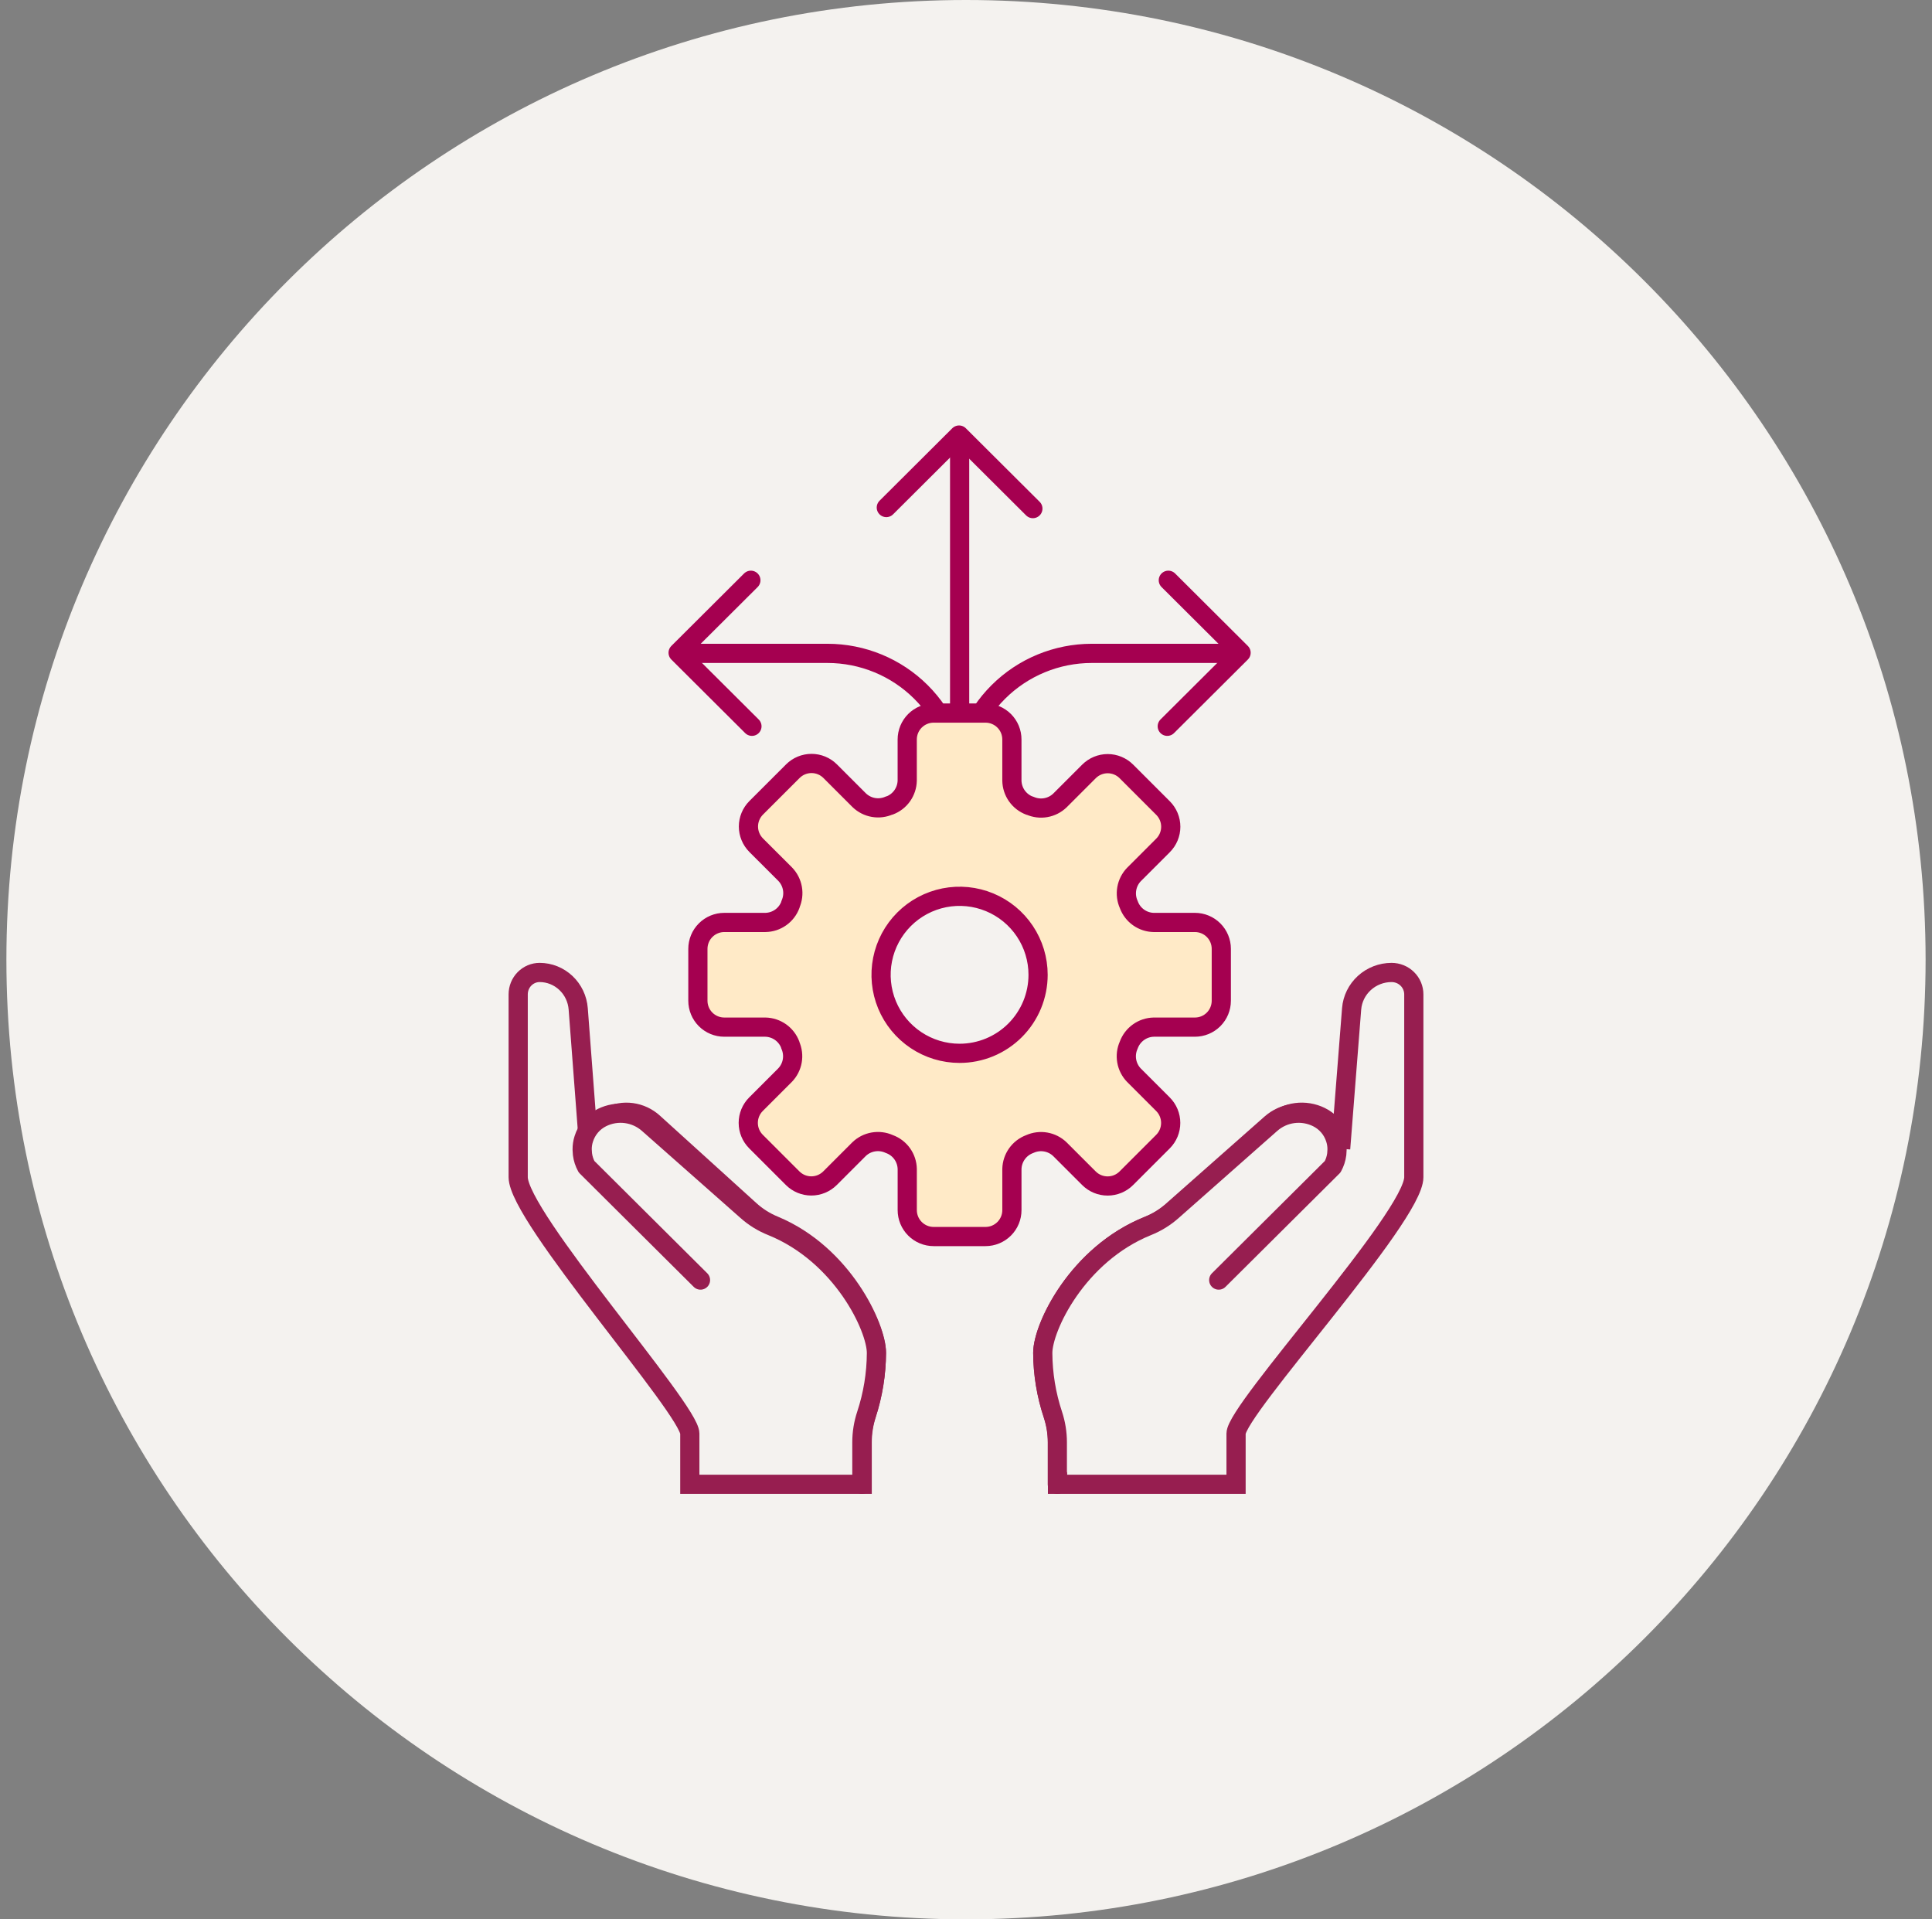 <svg width="151" height="150" viewBox="0 0 151 150" fill="none" xmlns="http://www.w3.org/2000/svg">
<rect x="0" y="0" width="151" height="150" fill="#808080" stroke="none"/>
<path d="M75.5 150C116.921 150 150.5 116.421 150.5 75C150.5 33.579 116.921 0 75.5 0C34.079 0 0.5 33.579 0.5 75C0.5 116.421 34.079 150 75.5 150Z" fill="#F4F2EF"/>
<path d="M104.781 89.774L105.639 78.846C105.701 78.072 106.056 77.349 106.635 76.822C107.213 76.294 107.972 76.001 108.76 76C108.988 76 109.214 76.044 109.425 76.129C109.636 76.215 109.828 76.341 109.989 76.5C110.151 76.658 110.279 76.847 110.367 77.055C110.454 77.262 110.5 77.485 110.5 77.71V92C110.5 95.109 96.607 110.152 96.607 112.035V116H82.652V112.707C82.651 111.973 82.532 111.244 82.3 110.547C81.778 108.987 81.508 107.355 81.5 105.712C81.5 103.712 84.226 98.007 89.771 95.779C90.504 95.49 91.179 95.076 91.766 94.556L99.55 87.744C100.042 87.312 100.655 87.036 101.308 86.95C101.961 86.865 102.626 86.974 103.216 87.264C103.558 87.431 103.862 87.666 104.109 87.953C104.356 88.24 104.541 88.573 104.653 88.933C104.741 89.203 104.784 89.485 104.781 89.768" fill="#F4F2EF"/>
<path d="M104.781 89.774L105.639 78.846C105.701 78.072 106.056 77.349 106.635 76.822C107.213 76.294 107.972 76.001 108.76 76C108.988 76 109.214 76.044 109.425 76.129C109.636 76.215 109.828 76.341 109.989 76.5C110.151 76.658 110.279 76.847 110.367 77.055C110.454 77.262 110.5 77.485 110.5 77.71V92C110.5 95.109 96.607 110.152 96.607 112.035V116H82.652V112.707C82.651 111.973 82.532 111.244 82.3 110.547C81.778 108.987 81.508 107.355 81.5 105.712C81.5 103.712 84.226 98.007 89.771 95.779C90.504 95.49 91.179 95.076 91.766 94.556L99.55 87.744C100.042 87.312 100.655 87.036 101.308 86.95C101.961 86.865 102.626 86.974 103.216 87.264C103.558 87.431 103.862 87.666 104.109 87.953C104.356 88.24 104.541 88.573 104.653 88.933C104.741 89.203 104.784 89.485 104.781 89.768" stroke="#971E50" stroke-width="1.5"/>
<path d="M46.021 89.773L45.192 78.846C45.133 78.072 44.79 77.35 44.231 76.822C43.673 76.295 42.941 76.001 42.18 76C41.96 75.999 41.742 76.043 41.538 76.129C41.334 76.215 41.149 76.341 40.993 76.499C40.837 76.658 40.713 76.847 40.628 77.054C40.544 77.262 40.5 77.485 40.5 77.71V92C40.5 95.109 53.914 110.152 53.914 112.035V116H67.387V112.707C67.388 111.974 67.502 111.244 67.727 110.547C68.231 108.987 68.492 107.355 68.5 105.712C68.5 103.713 65.868 98.008 60.514 95.779C59.807 95.49 59.155 95.076 58.588 94.556L51.073 87.744C50.597 87.313 50.006 87.037 49.376 86.951C48.745 86.866 48.104 86.975 47.535 87.264C47.204 87.431 46.91 87.666 46.672 87.953C46.433 88.24 46.254 88.574 46.147 88.934C46.062 89.204 46.021 89.485 46.023 89.768" fill="#F4F2EF"/>
<path d="M46.021 89.773L45.192 78.846C45.133 78.072 44.79 77.35 44.231 76.822C43.673 76.295 42.941 76.001 42.18 76C41.96 75.999 41.742 76.043 41.538 76.129C41.334 76.215 41.149 76.341 40.993 76.499C40.837 76.658 40.713 76.847 40.628 77.054C40.544 77.262 40.5 77.485 40.5 77.71V92C40.5 95.109 53.914 110.152 53.914 112.035V116H67.387V112.707C67.388 111.974 67.502 111.244 67.727 110.547C68.231 108.987 68.492 107.355 68.5 105.712C68.5 103.713 65.868 98.008 60.514 95.779C59.807 95.49 59.155 95.076 58.588 94.556L51.073 87.744C50.597 87.313 50.006 87.037 49.376 86.951C48.745 86.866 48.104 86.975 47.535 87.264C47.204 87.431 46.91 87.666 46.672 87.953C46.433 88.24 46.254 88.574 46.147 88.934C46.062 89.204 46.021 89.485 46.023 89.768" stroke="#971E50" stroke-width="1.5"/>
<path d="M95.252 100.04L104.157 91.183C104.325 90.879 104.433 90.546 104.477 90.203L104.5 89.838C104.503 89.556 104.46 89.275 104.374 89.006C104.263 88.647 104.08 88.314 103.836 88.028C103.592 87.741 103.291 87.507 102.953 87.34C102.371 87.052 101.714 86.943 101.069 87.028C100.423 87.114 99.819 87.389 99.332 87.819L91.642 94.613C91.063 95.132 90.395 95.545 89.671 95.833C84.193 98.053 81.5 103.743 81.5 105.74C81.508 107.378 81.775 109.005 82.291 110.562C82.52 111.257 82.637 111.984 82.638 112.716V116" fill="#F4F2EF"/>
<path d="M95.252 100.04L104.157 91.183C104.325 90.879 104.433 90.546 104.477 90.203L104.5 89.838C104.503 89.556 104.46 89.275 104.374 89.006C104.263 88.647 104.08 88.314 103.836 88.028C103.592 87.741 103.291 87.507 102.953 87.34C102.371 87.052 101.714 86.943 101.069 87.028C100.423 87.114 99.819 87.389 99.332 87.819L91.642 94.613C91.063 95.132 90.395 95.545 89.671 95.833C84.193 98.053 81.5 103.743 81.5 105.74C81.508 107.378 81.775 109.005 82.291 110.562C82.52 111.257 82.637 111.984 82.638 112.716V116" stroke="#971E50" stroke-width="1.5" stroke-linecap="round" stroke-linejoin="round"/>
<path d="M54.749 100.04L45.844 91.182C45.676 90.879 45.567 90.546 45.524 90.202L45.5 89.838C45.497 89.555 45.539 89.274 45.626 89.005C45.737 88.647 45.92 88.314 46.164 88.027C46.408 87.741 46.709 87.507 47.047 87.34C47.629 87.052 48.285 86.943 48.931 87.028C49.576 87.114 50.181 87.389 50.667 87.819L58.358 94.613C58.937 95.132 59.605 95.545 60.329 95.832C65.807 98.053 68.5 103.742 68.5 105.74C68.491 107.378 68.225 109.005 67.709 110.562C67.48 111.257 67.362 111.984 67.362 112.716V116" fill="#F4F2EF"/>
<path d="M54.749 100.04L45.844 91.182C45.676 90.879 45.567 90.546 45.524 90.202L45.5 89.838C45.497 89.555 45.539 89.274 45.626 89.005C45.737 88.647 45.92 88.314 46.164 88.027C46.408 87.741 46.709 87.507 47.047 87.34C47.629 87.052 48.285 86.943 48.931 87.028C49.576 87.114 50.181 87.389 50.667 87.819L58.358 94.613C58.937 95.132 59.605 95.545 60.329 95.832C65.807 98.053 68.5 103.742 68.5 105.74C68.491 107.378 68.225 109.005 67.709 110.562C67.48 111.257 67.362 111.984 67.362 112.716V116" stroke="#971E50" stroke-width="1.5" stroke-linecap="round" stroke-linejoin="round"/>
<path d="M75.002 62V61.354C75.002 58.624 76.09 56.006 78.028 54.076C79.965 52.146 82.593 51.062 85.333 51.062H96.404" stroke="#A50050" stroke-width="1.5" stroke-linecap="round" stroke-linejoin="round"/>
<path d="M91.313 45.348L96.999 51.013L91.23 56.761" stroke="#A50050" stroke-width="1.5" stroke-linecap="round" stroke-linejoin="round"/>
<path d="M75.002 58.892V34.596" stroke="#A50050" stroke-width="1.5" stroke-linecap="round" stroke-linejoin="round"/>
<path d="M69.272 39.665L74.957 34L80.727 39.748" stroke="#A50050" stroke-width="1.5" stroke-linecap="round" stroke-linejoin="round"/>
<path d="M75.003 62V61.354C75.003 58.624 73.914 56.006 71.977 54.076C70.039 52.146 67.411 51.062 64.671 51.062H53.601" stroke="#A50050" stroke-width="1.5" stroke-linecap="round" stroke-linejoin="round"/>
<path d="M58.686 45.348L53 51.013L58.77 56.761" stroke="#A50050" stroke-width="1.5" stroke-linecap="round" stroke-linejoin="round"/>
<path d="M93.388 72.092H90.174C89.749 72.084 89.336 71.948 88.989 71.702C88.642 71.456 88.377 71.111 88.229 70.712L88.219 70.686C88.045 70.299 87.992 69.869 88.065 69.451C88.138 69.034 88.334 68.647 88.628 68.342L90.899 66.071C91.286 65.684 91.504 65.159 91.504 64.611C91.504 64.063 91.286 63.538 90.899 63.15L88.035 60.286C87.647 59.899 87.122 59.681 86.574 59.681C86.026 59.681 85.501 59.899 85.113 60.286L82.842 62.557C82.537 62.851 82.151 63.047 81.733 63.12C81.316 63.193 80.886 63.139 80.499 62.966H80.472C80.071 62.816 79.724 62.549 79.476 62.199C79.229 61.849 79.094 61.432 79.087 61.004V57.792C79.087 57.521 79.034 57.252 78.931 57.002C78.827 56.751 78.675 56.524 78.483 56.332C78.292 56.14 78.064 55.988 77.814 55.885C77.564 55.781 77.295 55.727 77.024 55.727H72.97C72.698 55.727 72.43 55.781 72.18 55.885C71.929 55.988 71.702 56.14 71.51 56.332C71.319 56.524 71.167 56.751 71.063 57.002C70.96 57.252 70.906 57.521 70.906 57.792V61.004C70.897 61.429 70.761 61.842 70.516 62.189C70.27 62.536 69.926 62.801 69.528 62.95H69.5C69.113 63.123 68.683 63.177 68.266 63.104C67.848 63.031 67.462 62.835 67.156 62.541L64.885 60.27C64.694 60.079 64.466 59.926 64.216 59.823C63.965 59.719 63.697 59.666 63.426 59.666C63.154 59.666 62.886 59.719 62.635 59.823C62.385 59.926 62.157 60.079 61.966 60.27L59.101 63.133C58.714 63.521 58.496 64.046 58.496 64.593C58.496 65.141 58.714 65.666 59.101 66.054L61.372 68.323C61.666 68.629 61.862 69.016 61.935 69.434C62.008 69.851 61.954 70.281 61.781 70.668V70.695C61.635 71.099 61.369 71.449 61.018 71.698C60.668 71.948 60.25 72.084 59.82 72.091H56.608C56.06 72.091 55.536 72.309 55.149 72.696C54.762 73.083 54.545 73.608 54.545 74.155V78.209C54.545 78.756 54.762 79.281 55.149 79.668C55.536 80.055 56.061 80.272 56.608 80.272H59.822C60.247 80.281 60.659 80.418 61.006 80.663C61.353 80.909 61.618 81.254 61.767 81.652V81.678C61.94 82.065 61.994 82.496 61.921 82.913C61.848 83.331 61.652 83.718 61.358 84.023L59.087 86.294C58.699 86.681 58.482 87.207 58.482 87.755C58.482 88.302 58.699 88.828 59.087 89.215L61.951 92.079C62.338 92.466 62.864 92.683 63.411 92.683C63.959 92.683 64.483 92.466 64.871 92.079L67.142 89.808C67.447 89.514 67.834 89.318 68.251 89.246C68.669 89.173 69.099 89.226 69.486 89.399L69.512 89.41C69.915 89.556 70.263 89.82 70.512 90.168C70.761 90.517 70.899 90.932 70.908 91.36V94.574C70.908 95.121 71.125 95.646 71.512 96.032C71.899 96.419 72.424 96.637 72.971 96.637H77.025C77.573 96.637 78.097 96.419 78.484 96.032C78.871 95.646 79.088 95.121 79.088 94.574V91.36C79.098 90.935 79.234 90.523 79.48 90.176C79.726 89.829 80.07 89.564 80.468 89.415L80.495 89.404C80.882 89.231 81.312 89.177 81.73 89.25C82.148 89.323 82.534 89.519 82.84 89.814L85.11 92.083C85.497 92.47 86.022 92.687 86.57 92.687C87.118 92.687 87.643 92.47 88.03 92.083L90.895 89.219C91.282 88.832 91.499 88.306 91.499 87.758C91.499 87.211 91.282 86.686 90.895 86.298L88.624 84.027C88.33 83.722 88.134 83.335 88.061 82.918C87.988 82.5 88.041 82.071 88.215 81.684L88.225 81.657C88.374 81.257 88.64 80.911 88.988 80.664C89.336 80.417 89.75 80.28 90.177 80.272H93.391C93.938 80.272 94.463 80.055 94.85 79.668C95.237 79.281 95.454 78.756 95.454 78.209V74.155C95.454 73.884 95.401 73.615 95.297 73.365C95.194 73.114 95.042 72.887 94.85 72.695C94.659 72.504 94.431 72.351 94.181 72.248C93.93 72.144 93.662 72.091 93.391 72.091L93.388 72.092ZM74.997 82.319C73.783 82.319 72.597 81.959 71.588 81.284C70.579 80.61 69.793 79.652 69.328 78.531C68.864 77.409 68.743 76.175 68.98 74.985C69.217 73.795 69.802 72.702 70.66 71.844C71.518 70.986 72.611 70.402 73.801 70.165C74.992 69.928 76.225 70.05 77.347 70.515C78.468 70.979 79.426 71.766 80.1 72.775C80.775 73.784 81.134 74.97 81.134 76.183C81.134 76.989 80.975 77.787 80.667 78.532C80.358 79.276 79.906 79.953 79.336 80.523C78.766 81.093 78.089 81.545 77.345 81.853C76.6 82.161 75.801 82.32 74.995 82.319H74.997Z" fill="#FFEAC7" stroke="#A50050" stroke-width="1.5" stroke-linecap="round" stroke-linejoin="round"/>
</svg>
